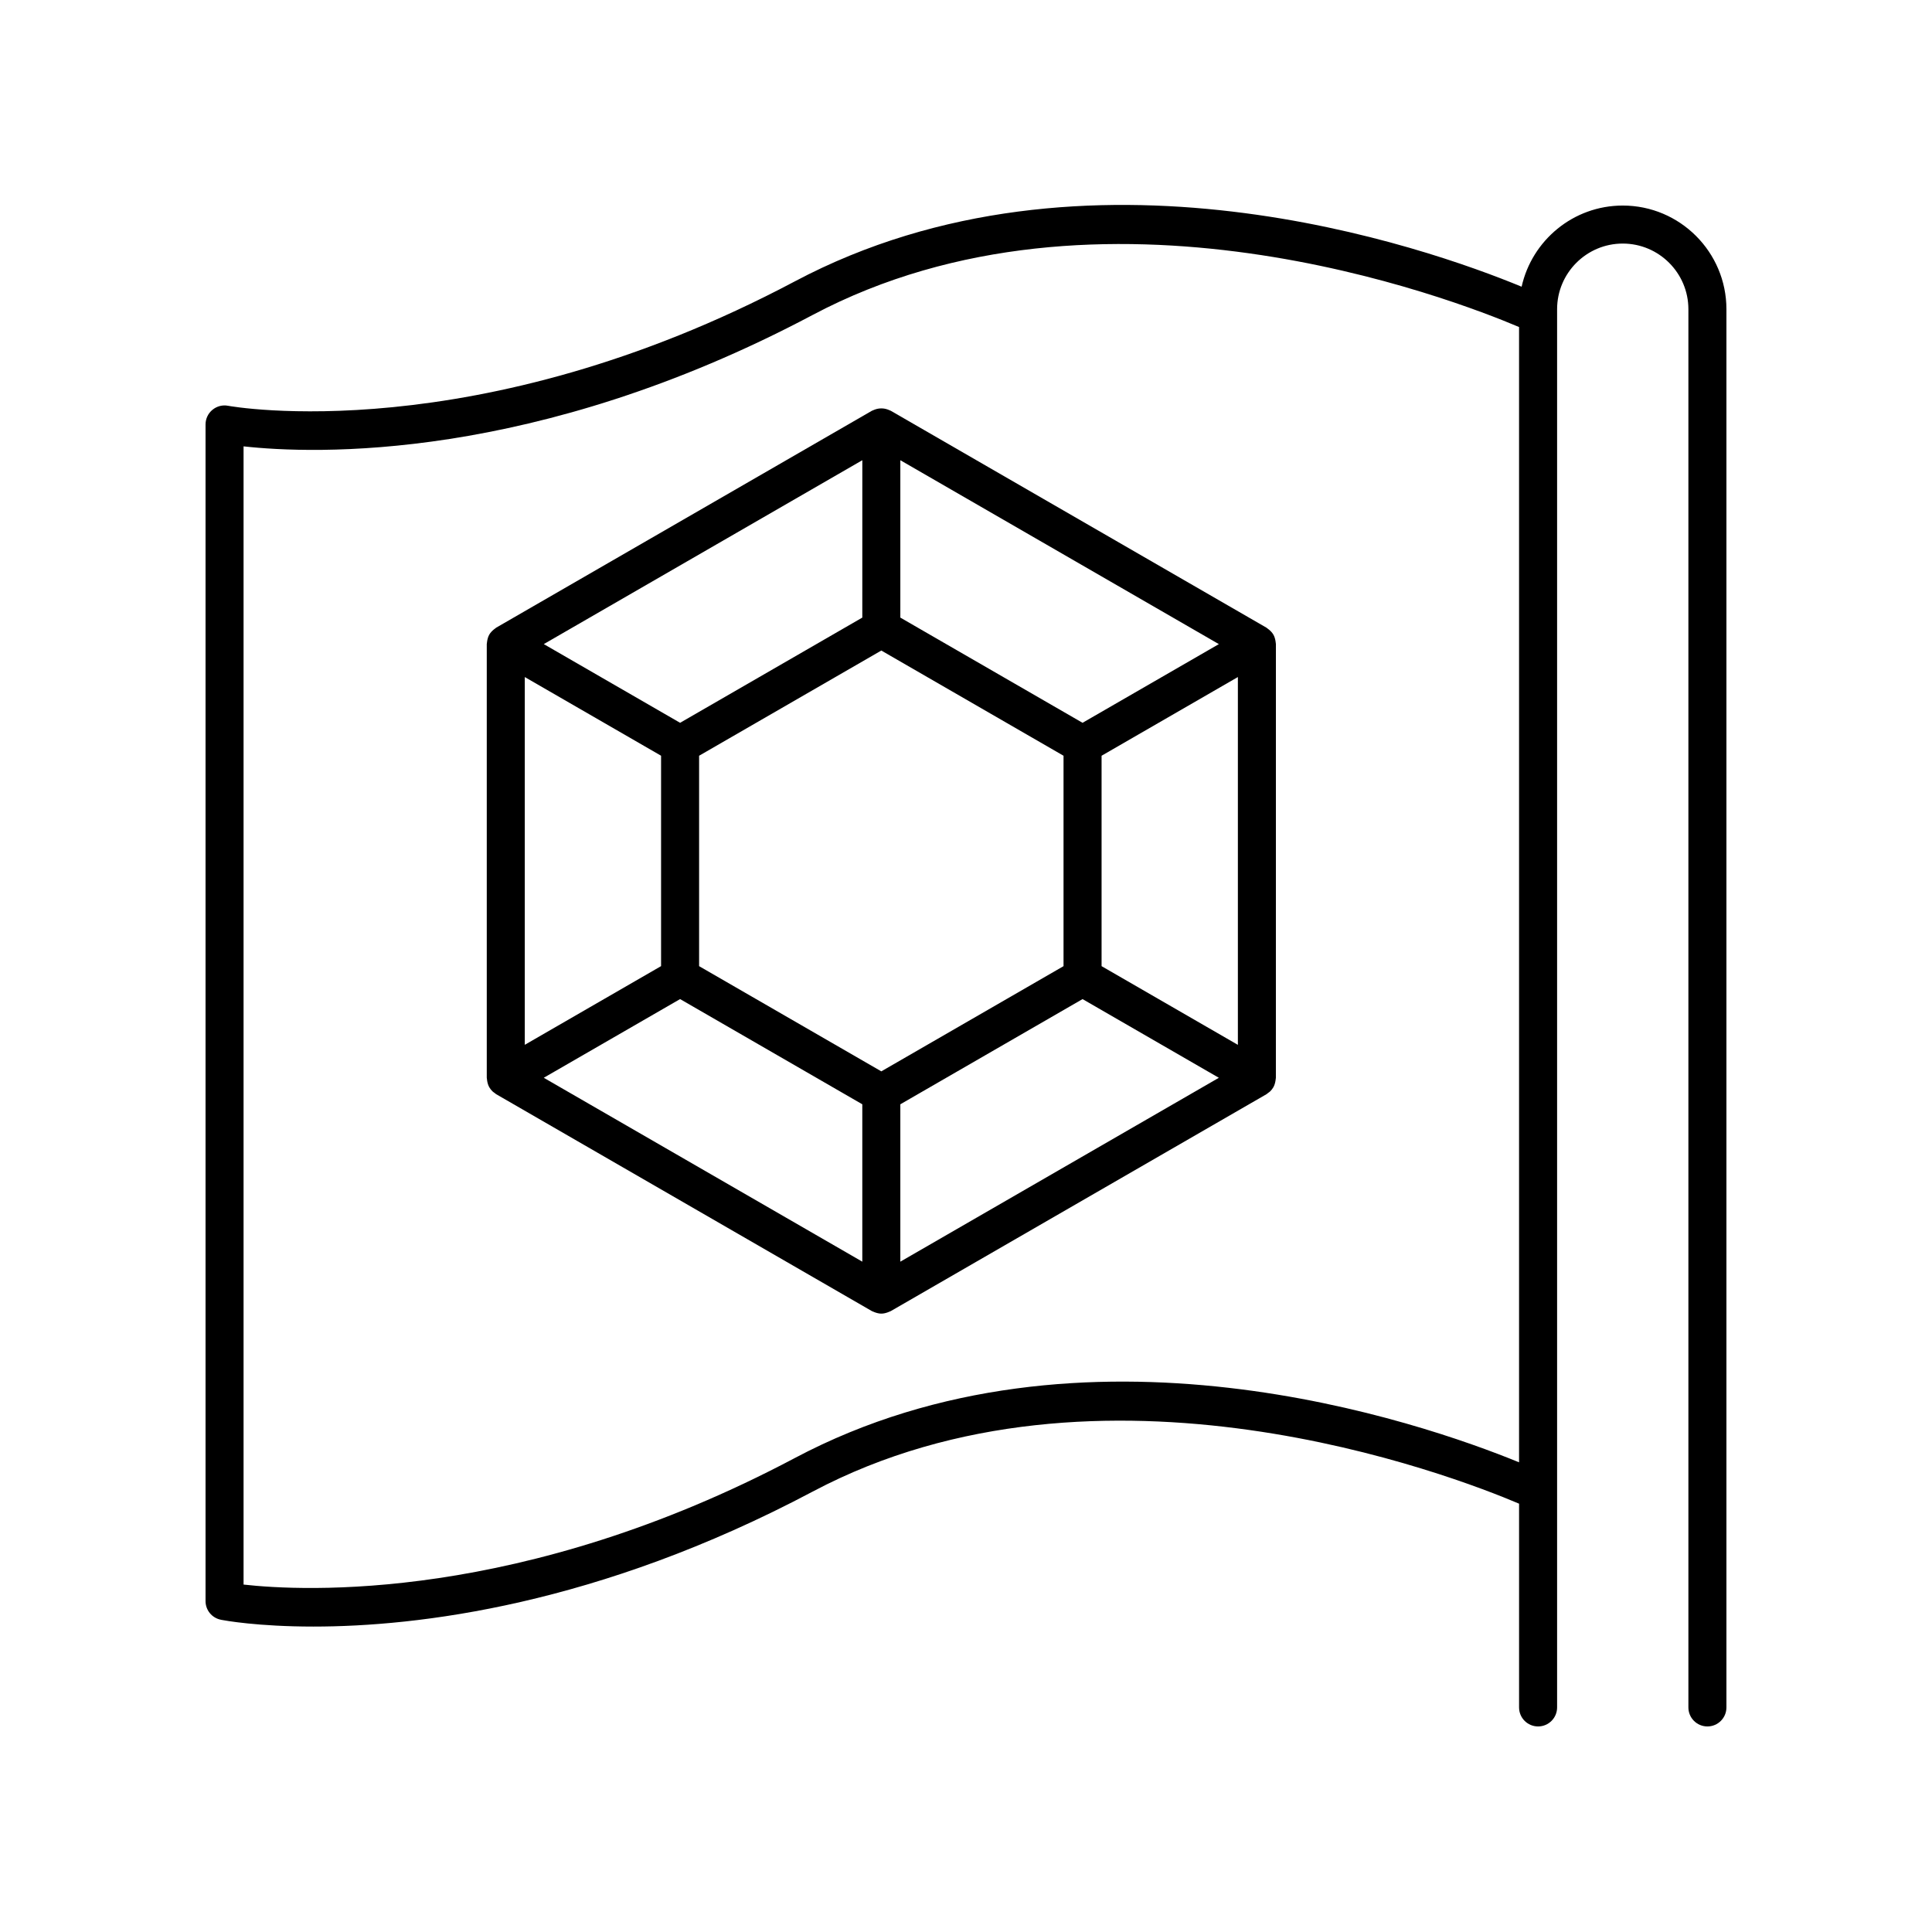 <?xml version="1.0" encoding="UTF-8"?>
<!-- Uploaded to: SVG Repo, www.svgrepo.com, Generator: SVG Repo Mixer Tools -->
<svg fill="#000000" width="800px" height="800px" version="1.1" viewBox="144 144 512 512" xmlns="http://www.w3.org/2000/svg">
 <g>
  <path d="m273.11 430.47c0.102 0.586 0.266 1.156 0.559 1.664v0.004c0.004 0.008 0.008 0.012 0.012 0.016 0.219 0.379 0.488 0.727 0.801 1.035 0.176 0.176 0.383 0.301 0.578 0.445 0.152 0.113 0.285 0.25 0.449 0.348l99.535 57.465c0.117 0.07 0.25 0.098 0.375 0.156 0.137 0.062 0.266 0.117 0.41 0.168 0.562 0.207 1.145 0.352 1.734 0.352 0.594 0 1.172-0.145 1.734-0.352 0.141-0.051 0.273-0.105 0.41-0.168 0.121-0.059 0.254-0.086 0.375-0.156l99.527-57.461c0.168-0.098 0.297-0.234 0.449-0.348 0.195-0.145 0.402-0.27 0.578-0.445 0.312-0.312 0.582-0.66 0.801-1.035 0.004-0.008 0.008-0.012 0.012-0.016v-0.004c0.293-0.508 0.457-1.078 0.559-1.664 0.027-0.156 0.051-0.301 0.062-0.457 0.012-0.133 0.051-0.258 0.051-0.391l0.008-114.93c0-0.133-0.043-0.262-0.051-0.391-0.012-0.156-0.035-0.305-0.062-0.457-0.102-0.586-0.266-1.156-0.559-1.664v-0.004c-0.297-0.512-0.711-0.945-1.176-1.328-0.117-0.094-0.227-0.184-0.348-0.27-0.113-0.078-0.203-0.18-0.32-0.246l-99.531-57.469c-0.117-0.07-0.25-0.098-0.375-0.156-0.137-0.062-0.266-0.117-0.406-0.168-1.125-0.418-2.348-0.418-3.473 0-0.141 0.051-0.273 0.105-0.406 0.168-0.121 0.059-0.254 0.086-0.375 0.156l-99.531 57.461c-0.117 0.066-0.207 0.168-0.316 0.242-0.125 0.086-0.242 0.176-0.359 0.277-0.461 0.383-0.871 0.812-1.168 1.324v0.004c-0.293 0.508-0.457 1.078-0.559 1.664-0.027 0.156-0.051 0.301-0.062 0.457-0.012 0.133-0.051 0.258-0.051 0.391v114.92c0 0.133 0.043 0.262 0.051 0.391 0.012 0.164 0.035 0.312 0.059 0.465zm198.94-9.574-36.121-20.855v-55.762l36.121-20.855zm-147.82-12.129 48.289 27.879v41.707l-84.414-48.734zm53.328-92.367 48.289 27.879v55.762l-48.289 27.879-48.289-27.879v-55.762zm5.039 120.25 48.289-27.879 36.121 20.855-84.41 48.73zm48.289-101.1-48.289-27.879v-41.707l84.414 48.734zm-58.367-27.879-48.289 27.879-36.121-20.855 84.414-48.734zm-53.328 36.605v55.758l-36.121 20.855v-97.465z"/>
  <path d="m202.55 573.26c0.973 0.188 9.742 1.797 24.52 1.797 27.344 0 75.242-5.519 132.29-35.766 76.211-40.41 169.72-4.234 187.21 3.199v53.996c0 2.781 2.254 5.039 5.039 5.039 2.785 0 5.039-2.254 5.039-5.039v-370.54c0-9.594 7.801-17.398 17.398-17.398 9.594 0 17.395 7.805 17.395 17.398v370.54c0 2.781 2.254 5.039 5.039 5.039s5.039-2.254 5.039-5.039v-370.54c0-15.148-12.324-27.473-27.473-27.473-13.098 0-24.066 9.223-26.801 21.508-24.93-10.301-115.43-42.34-192.61-1.414-84.516 44.812-149.53 33.098-150.17 32.973-1.484-0.297-3.008 0.109-4.164 1.066-1.16 0.953-1.832 2.375-1.832 3.879v311.82c0 2.414 1.711 4.488 4.078 4.945zm5.996-310.97c18.441 2.039 76.965 4.336 150.81-34.82 76.195-40.406 169.71-4.242 187.21 3.199v300.86c-25.883-10.59-115.45-41.688-191.93-1.137-72.457 38.41-130.56 35.289-146.09 33.535z"/>
 </g>
</svg>